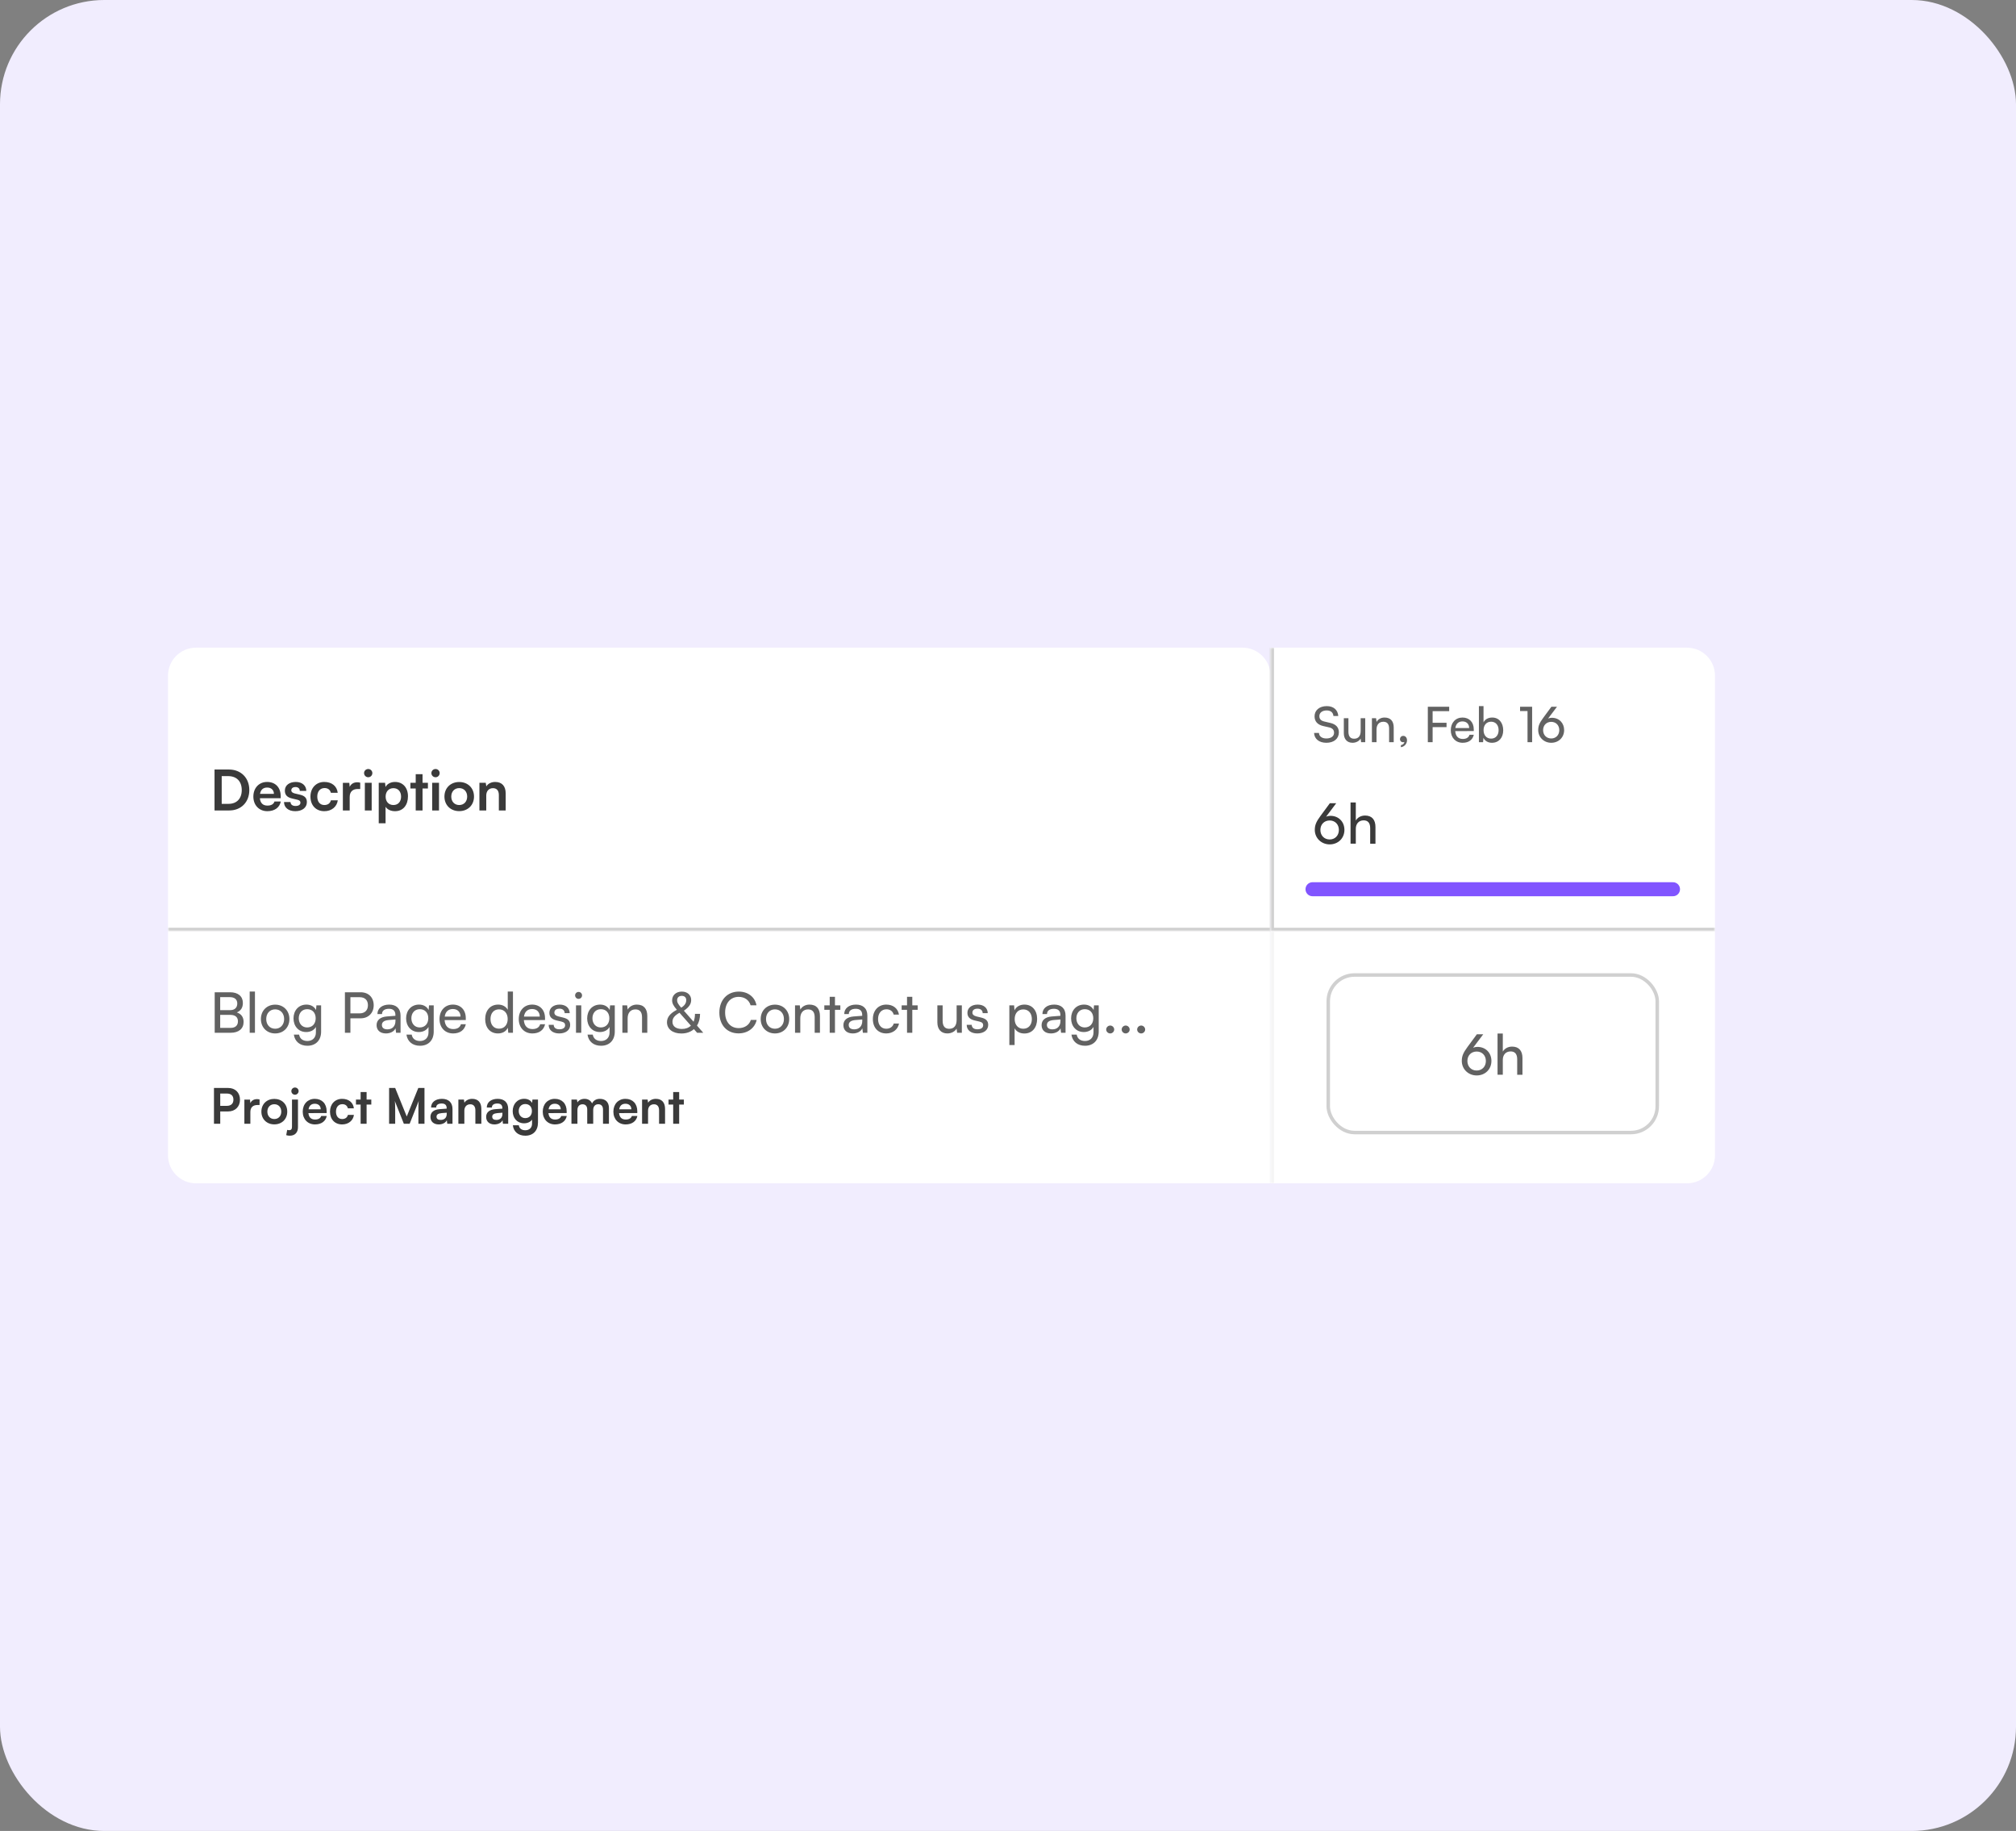 <svg width="576" height="523" viewBox="0 0 576 523" fill="none" xmlns="http://www.w3.org/2000/svg">
<rect x="0" y="0" width="576" height="523" fill="#808080" stroke="none"/>
<rect width="576" height="523" rx="29.791" fill="#F1EDFE"/>
<mask id="path-2-inside-1_141_13990" fill="white">
<path d="M48 193C48 188.582 51.582 185 56 185H355C359.418 185 363 188.582 363 193V266H48V193Z"/>
</mask>
<path d="M48 193C48 188.582 51.582 185 56 185H355C359.418 185 363 188.582 363 193V266H48V193Z" fill="white"/>
<path d="M48 185H363H48ZM363 267H48V265H363V267ZM48 266V185V266ZM363 185V266V185Z" fill="#D0D0D0" mask="url(#path-2-inside-1_141_13990)"/>
<path d="M65.504 231.5H61.296V219.804H65.392C68.848 219.804 71.232 222.188 71.232 225.676C71.232 229.116 68.896 231.5 65.504 231.5ZM65.2 221.692H63.344V229.612H65.312C67.648 229.612 69.072 228.108 69.072 225.676C69.072 223.196 67.616 221.692 65.2 221.692ZM76.388 231.708C74.036 231.708 72.388 229.996 72.388 227.548C72.388 225.068 74.004 223.356 76.324 223.356C78.692 223.356 80.196 224.94 80.196 227.404V227.996L74.244 228.012C74.388 229.404 75.124 230.108 76.42 230.108C77.492 230.108 78.196 229.692 78.42 228.94H80.228C79.892 230.668 78.452 231.708 76.388 231.708ZM76.34 224.956C75.188 224.956 74.484 225.58 74.292 226.764H78.26C78.26 225.676 77.508 224.956 76.34 224.956ZM81.15 229.1H83.006C83.022 229.788 83.534 230.22 84.43 230.22C85.342 230.22 85.838 229.852 85.838 229.276C85.838 228.876 85.63 228.588 84.926 228.428L83.502 228.092C82.078 227.772 81.39 227.1 81.39 225.836C81.39 224.284 82.702 223.356 84.526 223.356C86.302 223.356 87.502 224.38 87.518 225.916H85.662C85.646 225.244 85.198 224.812 84.446 224.812C83.678 224.812 83.23 225.164 83.23 225.756C83.23 226.204 83.582 226.492 84.254 226.652L85.678 226.988C87.006 227.292 87.678 227.9 87.678 229.116C87.678 230.716 86.318 231.708 84.366 231.708C82.398 231.708 81.15 230.652 81.15 229.1ZM88.7 227.532C88.7 225.084 90.316 223.356 92.652 223.356C94.812 223.356 96.284 224.556 96.492 226.46H94.54C94.316 225.564 93.66 225.1 92.732 225.1C91.484 225.1 90.652 226.044 90.652 227.532C90.652 229.02 91.42 229.948 92.668 229.948C93.644 229.948 94.332 229.468 94.54 228.604H96.508C96.268 230.444 94.732 231.708 92.668 231.708C90.268 231.708 88.7 230.044 88.7 227.532ZM102.921 223.564V225.372H102.201C100.793 225.372 99.913 226.124 99.913 227.66V231.5H97.961V223.612H99.801L99.913 224.764C100.249 223.98 101.001 223.452 102.057 223.452C102.329 223.452 102.601 223.484 102.921 223.564ZM105.218 222.012C104.546 222.012 104.018 221.484 104.018 220.828C104.018 220.172 104.546 219.66 105.218 219.66C105.858 219.66 106.386 220.172 106.386 220.828C106.386 221.484 105.858 222.012 105.218 222.012ZM104.242 231.5V223.596H106.194V231.5H104.242ZM108.211 235.164V223.596H110.019L110.147 224.796C110.627 223.884 111.667 223.356 112.867 223.356C115.091 223.356 116.563 224.972 116.563 227.452C116.563 229.916 115.219 231.708 112.867 231.708C111.683 231.708 110.659 231.244 110.163 230.444V235.164H108.211ZM110.179 227.548C110.179 228.972 111.059 229.948 112.403 229.948C113.779 229.948 114.595 228.956 114.595 227.548C114.595 226.14 113.779 225.132 112.403 225.132C111.059 225.132 110.179 226.124 110.179 227.548ZM120.727 231.5H118.775V225.228H117.255V223.596H118.775V221.132H120.727V223.596H122.263V225.228H120.727V231.5ZM124.453 222.012C123.781 222.012 123.253 221.484 123.253 220.828C123.253 220.172 123.781 219.66 124.453 219.66C125.093 219.66 125.621 220.172 125.621 220.828C125.621 221.484 125.093 222.012 124.453 222.012ZM123.477 231.5V223.596H125.429V231.5H123.477ZM126.982 227.532C126.982 225.068 128.758 223.372 131.206 223.372C133.654 223.372 135.43 225.068 135.43 227.532C135.43 229.996 133.654 231.692 131.206 231.692C128.758 231.692 126.982 229.996 126.982 227.532ZM128.934 227.532C128.934 228.972 129.862 229.948 131.206 229.948C132.55 229.948 133.478 228.972 133.478 227.532C133.478 226.092 132.55 225.116 131.206 225.116C129.862 225.116 128.934 226.092 128.934 227.532ZM138.929 231.5H136.977V223.596H138.785L138.945 224.62C139.441 223.82 140.401 223.356 141.473 223.356C143.457 223.356 144.481 224.588 144.481 226.636V231.5H142.529V227.1C142.529 225.772 141.873 225.132 140.865 225.132C139.665 225.132 138.929 225.964 138.929 227.244V231.5Z" fill="#3A3A3A"/>
<path d="M48 266H363V338H56C51.582 338 48 334.418 48 330V266Z" fill="white"/>
<path d="M61.344 295V283.432H65.76C68.016 283.432 69.392 284.584 69.392 286.488C69.392 287.816 68.816 288.712 67.664 289.192C68.944 289.608 69.6 290.536 69.6 291.912C69.6 293.832 68.208 295 65.92 295H61.344ZM65.664 284.824H62.912V288.536H65.76C67.056 288.536 67.792 287.832 67.792 286.632C67.792 285.48 67.024 284.824 65.664 284.824ZM65.888 289.896H62.912V293.608H65.888C67.232 293.608 67.984 292.92 67.984 291.72C67.984 290.568 67.216 289.896 65.888 289.896ZM72.843 295H71.339V283.224H72.843V295ZM74.545 291.08C74.545 288.664 76.273 286.968 78.625 286.968C80.961 286.968 82.689 288.664 82.689 291.08C82.689 293.496 80.961 295.192 78.625 295.192C76.273 295.192 74.545 293.496 74.545 291.08ZM76.065 291.08C76.065 292.712 77.105 293.848 78.625 293.848C80.129 293.848 81.185 292.712 81.185 291.08C81.185 289.448 80.129 288.312 78.625 288.312C77.105 288.312 76.065 289.448 76.065 291.08ZM83.858 290.888C83.858 288.68 85.282 286.952 87.554 286.952C88.818 286.952 89.794 287.528 90.29 288.504L90.402 287.176H91.746V294.68C91.746 297.144 90.226 298.712 87.826 298.712C85.698 298.712 84.242 297.512 83.954 295.528H85.458C85.65 296.68 86.514 297.352 87.826 297.352C89.298 297.352 90.258 296.392 90.258 294.904V293.336C89.746 294.248 88.722 294.792 87.49 294.792C85.266 294.792 83.858 293.08 83.858 290.888ZM85.362 290.856C85.362 292.328 86.274 293.48 87.746 293.48C89.266 293.48 90.194 292.392 90.194 290.856C90.194 289.352 89.298 288.264 87.762 288.264C86.258 288.264 85.362 289.416 85.362 290.856ZM103.043 290.872H100.115V295H98.547V283.432H103.043C105.315 283.432 106.771 284.92 106.771 287.144C106.771 289.304 105.299 290.872 103.043 290.872ZM102.771 284.84H100.115V289.464H102.707C104.259 289.464 105.123 288.552 105.123 287.128C105.123 285.672 104.243 284.84 102.771 284.84ZM110.267 295.192C108.587 295.192 107.595 294.248 107.595 292.824C107.595 291.384 108.667 290.488 110.507 290.344L112.971 290.152V289.928C112.971 288.616 112.187 288.152 111.131 288.152C109.867 288.152 109.147 288.712 109.147 289.656H107.835C107.835 288.024 109.179 286.952 111.195 286.952C113.131 286.952 114.443 287.976 114.443 290.088V295H113.163L113.003 293.736C112.603 294.632 111.531 295.192 110.267 295.192ZM110.699 294.024C112.123 294.024 112.987 293.096 112.987 291.624V291.208L110.987 291.368C109.659 291.496 109.115 292.008 109.115 292.776C109.115 293.608 109.723 294.024 110.699 294.024ZM116.03 290.888C116.03 288.68 117.454 286.952 119.726 286.952C120.99 286.952 121.966 287.528 122.462 288.504L122.574 287.176H123.918V294.68C123.918 297.144 122.398 298.712 119.998 298.712C117.87 298.712 116.414 297.512 116.126 295.528H117.63C117.822 296.68 118.686 297.352 119.998 297.352C121.47 297.352 122.43 296.392 122.43 294.904V293.336C121.918 294.248 120.894 294.792 119.661 294.792C117.438 294.792 116.03 293.08 116.03 290.888ZM117.534 290.856C117.534 292.328 118.446 293.48 119.918 293.48C121.438 293.48 122.366 292.392 122.366 290.856C122.366 289.352 121.47 288.264 119.934 288.264C118.43 288.264 117.534 289.416 117.534 290.856ZM129.464 295.192C127.16 295.192 125.576 293.528 125.576 291.096C125.576 288.648 127.128 286.952 129.4 286.952C131.624 286.952 133.08 288.488 133.08 290.808V291.368L127.032 291.384C127.144 293.032 128.008 293.944 129.496 293.944C130.664 293.944 131.432 293.464 131.688 292.568H133.096C132.712 294.248 131.4 295.192 129.464 295.192ZM129.4 288.216C128.088 288.216 127.256 289 127.064 290.376H131.576C131.576 289.08 130.728 288.216 129.4 288.216ZM142.271 295.192C139.999 295.192 138.623 293.496 138.623 291.112C138.623 288.712 140.015 286.952 142.335 286.952C143.535 286.952 144.543 287.48 145.071 288.44V283.224H146.559V295H145.215L145.087 293.576C144.575 294.648 143.519 295.192 142.271 295.192ZM142.575 293.832C144.111 293.832 145.055 292.696 145.055 291.064C145.055 289.464 144.111 288.312 142.575 288.312C141.039 288.312 140.143 289.464 140.143 291.064C140.143 292.68 141.039 293.832 142.575 293.832ZM152.105 295.192C149.801 295.192 148.217 293.528 148.217 291.096C148.217 288.648 149.769 286.952 152.041 286.952C154.265 286.952 155.721 288.488 155.721 290.808V291.368L149.673 291.384C149.785 293.032 150.649 293.944 152.137 293.944C153.305 293.944 154.073 293.464 154.329 292.568H155.737C155.353 294.248 154.041 295.192 152.105 295.192ZM152.041 288.216C150.729 288.216 149.897 289 149.705 290.376H154.217C154.217 289.08 153.369 288.216 152.041 288.216ZM156.761 292.728H158.201C158.201 293.528 158.809 294.008 159.801 294.008C160.857 294.008 161.465 293.576 161.465 292.856C161.465 292.328 161.209 292.008 160.393 291.8L159.017 291.48C157.625 291.144 156.969 290.456 156.969 289.304C156.969 287.864 158.185 286.952 159.913 286.952C161.625 286.952 162.745 287.912 162.777 289.4H161.337C161.305 288.616 160.777 288.12 159.865 288.12C158.921 288.12 158.393 288.536 158.393 289.256C158.393 289.784 158.777 290.136 159.545 290.328L160.921 290.664C162.249 290.984 162.905 291.592 162.905 292.76C162.905 294.248 161.625 295.192 159.769 295.192C157.929 295.192 156.761 294.216 156.761 292.728ZM165.308 285.32C164.764 285.32 164.316 284.872 164.316 284.328C164.316 283.768 164.764 283.336 165.308 283.336C165.852 283.336 166.3 283.768 166.3 284.328C166.3 284.872 165.852 285.32 165.308 285.32ZM164.572 295V287.176H166.076V295H164.572ZM167.764 290.888C167.764 288.68 169.188 286.952 171.46 286.952C172.724 286.952 173.7 287.528 174.196 288.504L174.308 287.176H175.652V294.68C175.652 297.144 174.132 298.712 171.732 298.712C169.604 298.712 168.148 297.512 167.86 295.528H169.364C169.556 296.68 170.42 297.352 171.732 297.352C173.204 297.352 174.164 296.392 174.164 294.904V293.336C173.652 294.248 172.628 294.792 171.396 294.792C169.172 294.792 167.764 293.08 167.764 290.888ZM169.268 290.856C169.268 292.328 170.18 293.48 171.652 293.48C173.172 293.48 174.1 292.392 174.1 290.856C174.1 289.352 173.204 288.264 171.668 288.264C170.164 288.264 169.268 289.416 169.268 290.856ZM179.326 295H177.822V287.176H179.182L179.342 288.376C179.838 287.48 180.83 286.952 181.934 286.952C183.998 286.952 184.942 288.216 184.942 290.216V295H183.438V290.552C183.438 288.968 182.702 288.328 181.55 288.328C180.142 288.328 179.326 289.336 179.326 290.856V295ZM199.172 295L198.26 293.96C197.364 294.76 196.132 295.208 194.676 295.208C192.196 295.208 190.564 293.928 190.564 291.992C190.564 290.568 191.476 289.432 193.396 288.44C192.404 287.304 192.036 286.6 192.036 285.736C192.036 284.28 193.172 283.24 194.804 283.24C196.388 283.24 197.476 284.216 197.476 285.64C197.476 286.792 196.884 287.688 195.396 288.696L198.164 291.848C198.42 291.224 198.564 290.456 198.564 289.592H200.02C200.02 290.904 199.7 292.056 199.14 292.952L200.932 295H199.172ZM193.46 285.72C193.46 286.328 193.732 286.808 194.628 287.832C195.604 287.24 196.068 286.536 196.068 285.672C196.068 284.92 195.588 284.456 194.788 284.456C193.972 284.456 193.46 284.952 193.46 285.72ZM192.132 291.88C192.132 293.144 193.14 293.912 194.82 293.912C195.892 293.912 196.756 293.592 197.396 292.968L194.148 289.288C192.708 290.088 192.132 290.84 192.132 291.88ZM211.019 295.176C207.723 295.176 205.531 292.808 205.531 289.224C205.531 285.656 207.787 283.24 211.099 283.24C213.707 283.24 215.707 284.792 216.139 287.16H214.459C214.027 285.656 212.731 284.744 211.051 284.744C208.715 284.744 207.179 286.504 207.179 289.208C207.179 291.912 208.715 293.672 211.051 293.672C212.747 293.672 214.091 292.76 214.523 291.336H216.187C215.691 293.64 213.627 295.176 211.019 295.176ZM217.342 291.08C217.342 288.664 219.07 286.968 221.422 286.968C223.758 286.968 225.486 288.664 225.486 291.08C225.486 293.496 223.758 295.192 221.422 295.192C219.07 295.192 217.342 293.496 217.342 291.08ZM218.862 291.08C218.862 292.712 219.902 293.848 221.422 293.848C222.926 293.848 223.982 292.712 223.982 291.08C223.982 289.448 222.926 288.312 221.422 288.312C219.902 288.312 218.862 289.448 218.862 291.08ZM228.655 295H227.151V287.176H228.511L228.671 288.376C229.167 287.48 230.159 286.952 231.263 286.952C233.327 286.952 234.271 288.216 234.271 290.216V295H232.767V290.552C232.767 288.968 232.031 288.328 230.879 288.328C229.471 288.328 228.655 289.336 228.655 290.856V295ZM238.562 295H237.058V288.44H235.522V287.176H237.058V284.728H238.562V287.176H240.098V288.44H238.562V295ZM243.642 295.192C241.962 295.192 240.97 294.248 240.97 292.824C240.97 291.384 242.042 290.488 243.882 290.344L246.346 290.152V289.928C246.346 288.616 245.562 288.152 244.506 288.152C243.242 288.152 242.522 288.712 242.522 289.656H241.21C241.21 288.024 242.554 286.952 244.57 286.952C246.506 286.952 247.818 287.976 247.818 290.088V295H246.538L246.378 293.736C245.978 294.632 244.906 295.192 243.642 295.192ZM244.074 294.024C245.498 294.024 246.362 293.096 246.362 291.624V291.208L244.362 291.368C243.034 291.496 242.49 292.008 242.49 292.776C242.49 293.608 243.098 294.024 244.074 294.024ZM249.389 291.096C249.389 288.648 250.941 286.952 253.229 286.952C255.197 286.952 256.573 288.072 256.845 289.816H255.341C255.085 288.824 254.285 288.296 253.277 288.296C251.853 288.296 250.877 289.384 250.877 291.08C250.877 292.76 251.789 293.848 253.213 293.848C254.285 293.848 255.085 293.288 255.357 292.36H256.861C256.557 294.056 255.101 295.192 253.213 295.192C250.909 295.192 249.389 293.56 249.389 291.096ZM260.655 295H259.151V288.44H257.615V287.176H259.151V284.728H260.655V287.176H262.191V288.44H260.655V295ZM273.324 287.176H274.812V295H273.468L273.308 293.816C272.86 294.632 271.82 295.192 270.668 295.192C268.844 295.192 267.82 293.96 267.82 292.04V287.176H269.324V291.544C269.324 293.224 270.044 293.864 271.196 293.864C272.572 293.864 273.324 292.984 273.324 291.304V287.176ZM276.198 292.728H277.638C277.638 293.528 278.246 294.008 279.238 294.008C280.294 294.008 280.902 293.576 280.902 292.856C280.902 292.328 280.646 292.008 279.83 291.8L278.454 291.48C277.062 291.144 276.406 290.456 276.406 289.304C276.406 287.864 277.622 286.952 279.35 286.952C281.062 286.952 282.182 287.912 282.214 289.4H280.774C280.742 288.616 280.214 288.12 279.302 288.12C278.358 288.12 277.83 288.536 277.83 289.256C277.83 289.784 278.214 290.136 278.982 290.328L280.358 290.664C281.686 290.984 282.342 291.592 282.342 292.76C282.342 294.248 281.062 295.192 279.206 295.192C277.366 295.192 276.198 294.216 276.198 292.728ZM288.385 298.504V287.176H289.745L289.857 288.584C290.385 287.512 291.441 286.952 292.689 286.952C294.929 286.952 296.321 288.632 296.321 291.032C296.321 293.416 295.009 295.208 292.689 295.208C291.441 295.208 290.401 294.68 289.889 293.72V298.504H288.385ZM289.905 291.096C289.905 292.696 290.833 293.848 292.369 293.848C293.905 293.848 294.817 292.696 294.817 291.096C294.817 289.48 293.905 288.328 292.369 288.328C290.833 288.328 289.905 289.464 289.905 291.096ZM300.267 295.192C298.587 295.192 297.595 294.248 297.595 292.824C297.595 291.384 298.667 290.488 300.507 290.344L302.971 290.152V289.928C302.971 288.616 302.187 288.152 301.131 288.152C299.867 288.152 299.147 288.712 299.147 289.656H297.835C297.835 288.024 299.179 286.952 301.195 286.952C303.131 286.952 304.443 287.976 304.443 290.088V295H303.163L303.003 293.736C302.603 294.632 301.531 295.192 300.267 295.192ZM300.699 294.024C302.123 294.024 302.987 293.096 302.987 291.624V291.208L300.987 291.368C299.659 291.496 299.115 292.008 299.115 292.776C299.115 293.608 299.723 294.024 300.699 294.024ZM306.03 290.888C306.03 288.68 307.454 286.952 309.726 286.952C310.99 286.952 311.966 287.528 312.462 288.504L312.574 287.176H313.918V294.68C313.918 297.144 312.398 298.712 309.998 298.712C307.87 298.712 306.414 297.512 306.126 295.528H307.63C307.822 296.68 308.686 297.352 309.998 297.352C311.47 297.352 312.43 296.392 312.43 294.904V293.336C311.918 294.248 310.894 294.792 309.661 294.792C307.438 294.792 306.03 293.08 306.03 290.888ZM307.534 290.856C307.534 292.328 308.446 293.48 309.918 293.48C311.438 293.48 312.366 292.392 312.366 290.856C312.366 289.352 311.47 288.264 309.934 288.264C308.43 288.264 307.534 289.416 307.534 290.856ZM317.208 295.192C316.584 295.192 316.056 294.68 316.056 294.072C316.056 293.448 316.584 292.936 317.208 292.936C317.816 292.936 318.344 293.448 318.344 294.072C318.344 294.68 317.816 295.192 317.208 295.192ZM321.63 295.192C321.006 295.192 320.478 294.68 320.478 294.072C320.478 293.448 321.006 292.936 321.63 292.936C322.238 292.936 322.766 293.448 322.766 294.072C322.766 294.68 322.238 295.192 321.63 295.192ZM326.052 295.192C325.428 295.192 324.9 294.68 324.9 294.072C324.9 293.448 325.428 292.936 326.052 292.936C326.66 292.936 327.188 293.448 327.188 294.072C327.188 294.68 326.66 295.192 326.052 295.192Z" fill="#626262"/>
<path d="M65.18 317.472H62.926V321H61.134V310.766H65.18C67.238 310.766 68.568 312.11 68.568 314.112C68.568 316.086 67.224 317.472 65.18 317.472ZM64.83 312.362H62.926V315.876H64.802C66.034 315.876 66.692 315.218 66.692 314.098C66.692 312.978 66.02 312.362 64.83 312.362ZM74.163 314.056V315.638H73.533C72.301 315.638 71.531 316.296 71.531 317.64V321H69.823V314.098H71.433L71.531 315.106C71.825 314.42 72.483 313.958 73.407 313.958C73.645 313.958 73.883 313.986 74.163 314.056ZM74.681 317.528C74.681 315.372 76.235 313.888 78.377 313.888C80.519 313.888 82.073 315.372 82.073 317.528C82.073 319.684 80.519 321.168 78.377 321.168C76.235 321.168 74.681 319.684 74.681 317.528ZM76.389 317.528C76.389 318.788 77.201 319.642 78.377 319.642C79.553 319.642 80.365 318.788 80.365 317.528C80.365 316.268 79.553 315.414 78.377 315.414C77.201 315.414 76.389 316.268 76.389 317.528ZM84.281 312.698C83.707 312.698 83.245 312.236 83.245 311.662C83.245 311.088 83.707 310.64 84.281 310.64C84.841 310.64 85.317 311.088 85.317 311.662C85.317 312.236 84.841 312.698 84.281 312.698ZM81.775 324.248L82.055 322.736C82.293 322.806 82.433 322.82 82.643 322.82C83.231 322.82 83.427 322.484 83.427 321.784V314.084H85.135V321.98C85.135 323.45 84.295 324.402 82.797 324.402C82.475 324.402 82.223 324.374 81.775 324.248ZM89.994 321.182C87.936 321.182 86.494 319.684 86.494 317.542C86.494 315.372 87.908 313.874 89.938 313.874C92.01 313.874 93.326 315.26 93.326 317.416V317.934L88.118 317.948C88.244 319.166 88.888 319.782 90.022 319.782C90.96 319.782 91.576 319.418 91.772 318.76H93.354C93.06 320.272 91.8 321.182 89.994 321.182ZM89.952 315.274C88.944 315.274 88.328 315.82 88.16 316.856H91.632C91.632 315.904 90.974 315.274 89.952 315.274ZM94.287 317.528C94.287 315.386 95.701 313.874 97.745 313.874C99.635 313.874 100.923 314.924 101.105 316.59H99.397C99.201 315.806 98.626 315.4 97.814 315.4C96.722 315.4 95.995 316.226 95.995 317.528C95.995 318.83 96.666 319.642 97.758 319.642C98.612 319.642 99.215 319.222 99.397 318.466H101.119C100.909 320.076 99.564 321.182 97.758 321.182C95.659 321.182 94.287 319.726 94.287 317.528ZM104.742 321H103.034V315.512H101.704V314.084H103.034V311.928H104.742V314.084H106.086V315.512H104.742V321ZM112.909 321H111.173V310.766H112.909L116.213 318.914L119.517 310.766H121.281V321H119.545V317.85C119.545 315.792 119.545 315.19 119.643 314.462L117.039 321H115.387L112.797 314.476C112.895 315.092 112.909 316.058 112.909 317.332V321ZM125.352 321.182C123.882 321.182 122.986 320.328 122.986 319.026C122.986 317.752 123.91 316.954 125.548 316.828L127.62 316.674V316.52C127.62 315.582 127.06 315.204 126.192 315.204C125.184 315.204 124.624 315.624 124.624 316.352H123.168C123.168 314.854 124.4 313.874 126.276 313.874C128.138 313.874 129.286 314.882 129.286 316.8V321H127.788L127.662 319.978C127.368 320.692 126.43 321.182 125.352 321.182ZM125.912 319.894C126.962 319.894 127.634 319.264 127.634 318.2V317.836L126.192 317.948C125.128 318.046 124.722 318.396 124.722 318.956C124.722 319.586 125.142 319.894 125.912 319.894ZM132.672 321H130.964V314.084H132.546L132.686 314.98C133.12 314.28 133.96 313.874 134.898 313.874C136.634 313.874 137.53 314.952 137.53 316.744V321H135.822V317.15C135.822 315.988 135.248 315.428 134.366 315.428C133.316 315.428 132.672 316.156 132.672 317.276V321ZM141.266 321.182C139.796 321.182 138.9 320.328 138.9 319.026C138.9 317.752 139.824 316.954 141.462 316.828L143.534 316.674V316.52C143.534 315.582 142.974 315.204 142.106 315.204C141.098 315.204 140.538 315.624 140.538 316.352H139.082C139.082 314.854 140.314 313.874 142.19 313.874C144.052 313.874 145.2 314.882 145.2 316.8V321H143.702L143.576 319.978C143.282 320.692 142.344 321.182 141.266 321.182ZM141.826 319.894C142.876 319.894 143.548 319.264 143.548 318.2V317.836L142.106 317.948C141.042 318.046 140.636 318.396 140.636 318.956C140.636 319.586 141.056 319.894 141.826 319.894ZM146.486 317.388C146.486 315.372 147.802 313.86 149.776 313.86C150.812 313.86 151.624 314.294 152.03 315.036L152.128 314.084H153.71V320.65C153.71 322.96 152.324 324.402 150.084 324.402C148.096 324.402 146.738 323.268 146.528 321.42H148.236C148.348 322.316 149.034 322.848 150.084 322.848C151.26 322.848 152.016 322.106 152.016 320.958V319.81C151.582 320.454 150.728 320.86 149.734 320.86C147.774 320.86 146.486 319.39 146.486 317.388ZM148.208 317.346C148.208 318.508 148.95 319.376 150.07 319.376C151.246 319.376 151.974 318.55 151.974 317.346C151.974 316.17 151.26 315.358 150.07 315.358C148.936 315.358 148.208 316.212 148.208 317.346ZM158.572 321.182C156.514 321.182 155.072 319.684 155.072 317.542C155.072 315.372 156.486 313.874 158.516 313.874C160.588 313.874 161.904 315.26 161.904 317.416V317.934L156.696 317.948C156.822 319.166 157.466 319.782 158.6 319.782C159.538 319.782 160.154 319.418 160.35 318.76H161.932C161.638 320.272 160.378 321.182 158.572 321.182ZM158.53 315.274C157.522 315.274 156.906 315.82 156.738 316.856H160.21C160.21 315.904 159.552 315.274 158.53 315.274ZM164.979 321H163.271V314.084H164.839L164.979 314.896C165.329 314.322 166.029 313.874 167.023 313.874C168.073 313.874 168.801 314.392 169.165 315.19C169.515 314.392 170.327 313.874 171.377 313.874C173.057 313.874 173.981 314.882 173.981 316.478V321H172.287V316.926C172.287 315.932 171.755 315.414 170.943 315.414C170.117 315.414 169.487 315.946 169.487 317.08V321H167.779V316.912C167.779 315.946 167.261 315.428 166.449 315.428C165.637 315.428 164.979 315.96 164.979 317.08V321ZM178.751 321.182C176.693 321.182 175.251 319.684 175.251 317.542C175.251 315.372 176.665 313.874 178.695 313.874C180.767 313.874 182.083 315.26 182.083 317.416V317.934L176.875 317.948C177.001 319.166 177.645 319.782 178.779 319.782C179.717 319.782 180.333 319.418 180.529 318.76H182.111C181.817 320.272 180.557 321.182 178.751 321.182ZM178.709 315.274C177.701 315.274 177.085 315.82 176.917 316.856H180.389C180.389 315.904 179.731 315.274 178.709 315.274ZM185.158 321H183.45V314.084H185.032L185.172 314.98C185.606 314.28 186.446 313.874 187.384 313.874C189.12 313.874 190.016 314.952 190.016 316.744V321H188.308V317.15C188.308 315.988 187.734 315.428 186.852 315.428C185.802 315.428 185.158 316.156 185.158 317.276V321ZM194.047 321H192.339V315.512H191.009V314.084H192.339V311.928H194.047V314.084H195.391V315.512H194.047V321Z" fill="#3A3A3A"/>
<mask id="path-9-inside-2_141_13990" fill="white">
<path d="M363 185H482C486.418 185 490 188.582 490 193V266H363V185Z"/>
</mask>
<path d="M363 185H482C486.418 185 490 188.582 490 193V266H363V185Z" fill="white"/>
<path d="M363 185H490H363ZM490 267H362L364 265H490V267ZM362 267V185H364V265L362 267ZM490 185V266V185Z" fill="#D0D0D0" mask="url(#path-9-inside-2_141_13990)"/>
<path d="M375.588 204.608C375.588 202.872 376.988 201.696 379.074 201.696C381.006 201.696 382.252 202.774 382.364 204.524H380.978C380.908 203.516 380.194 202.928 379.06 202.928C377.786 202.928 376.96 203.572 376.96 204.566C376.96 205.378 377.422 205.868 378.374 206.092L380.04 206.484C381.692 206.862 382.532 207.758 382.532 209.186C382.532 211.006 381.118 212.168 378.962 212.168C376.904 212.168 375.532 211.09 375.448 209.354H376.848C376.876 210.32 377.688 210.936 378.962 210.936C380.306 210.936 381.16 210.306 381.16 209.298C381.16 208.5 380.726 207.996 379.76 207.772L378.094 207.394C376.442 207.016 375.588 206.064 375.588 204.608ZM388.764 205.154H390.066V212H388.89L388.75 210.964C388.358 211.678 387.448 212.168 386.44 212.168C384.844 212.168 383.948 211.09 383.948 209.41V205.154H385.264V208.976C385.264 210.446 385.894 211.006 386.902 211.006C388.106 211.006 388.764 210.236 388.764 208.766V205.154ZM393.291 212H391.975V205.154H393.165L393.305 206.204C393.739 205.42 394.607 204.958 395.573 204.958C397.379 204.958 398.205 206.064 398.205 207.814V212H396.889V208.108C396.889 206.722 396.245 206.162 395.237 206.162C394.005 206.162 393.291 207.044 393.291 208.374V212ZM402.002 211.454C402.002 212.462 401.246 213.302 400.252 213.428V212.84C400.826 212.742 401.232 212.364 401.232 211.93C401.134 211.986 401.022 212.014 400.854 212.014C400.392 212.014 400 211.678 400 211.16C400 210.6 400.378 210.194 400.938 210.194C401.526 210.194 402.002 210.684 402.002 211.454ZM413.297 207.702H409.321V212H407.949V201.878H414.053V203.138H409.321V206.456H413.297V207.702ZM417.912 212.168C415.896 212.168 414.51 210.712 414.51 208.584C414.51 206.442 415.868 204.958 417.856 204.958C419.802 204.958 421.076 206.302 421.076 208.332V208.822L415.784 208.836C415.882 210.278 416.638 211.076 417.94 211.076C418.962 211.076 419.634 210.656 419.858 209.872H421.09C420.754 211.342 419.606 212.168 417.912 212.168ZM417.856 206.064C416.708 206.064 415.98 206.75 415.812 207.954H419.76C419.76 206.82 419.018 206.064 417.856 206.064ZM423.736 212H422.546V201.696H423.862V206.33C424.31 205.434 425.234 204.958 426.354 204.958C428.314 204.958 429.49 206.498 429.49 208.612C429.49 210.684 428.258 212.168 426.27 212.168C425.192 212.168 424.282 211.692 423.834 210.754L423.736 212ZM423.876 208.556C423.876 209.984 424.688 210.978 426.032 210.978C427.376 210.978 428.174 209.97 428.174 208.556C428.174 207.156 427.376 206.148 426.032 206.148C424.688 206.148 423.876 207.156 423.876 208.556ZM436.434 203.11H434.306V201.878H437.75V212H436.434V203.11ZM440.89 205.084L443.256 201.878H444.852L442.318 205.238C442.668 205.098 443.032 205.028 443.382 205.028C445.482 205.028 446.896 206.54 446.896 208.542C446.896 210.656 445.3 212.168 443.214 212.168C441.114 212.168 439.49 210.586 439.49 208.542C439.49 207.338 439.854 206.498 440.89 205.084ZM440.89 208.556C440.89 209.942 441.842 210.936 443.214 210.936C444.558 210.936 445.51 209.942 445.51 208.556C445.51 207.17 444.558 206.19 443.214 206.19C441.842 206.19 440.89 207.17 440.89 208.556Z" fill="#626262"/>
<path d="M377.256 233.096L379.96 229.432H381.784L378.888 233.272C379.288 233.112 379.704 233.032 380.104 233.032C382.504 233.032 384.12 234.76 384.12 237.048C384.12 239.464 382.296 241.192 379.912 241.192C377.512 241.192 375.656 239.384 375.656 237.048C375.656 235.672 376.072 234.712 377.256 233.096ZM377.256 237.064C377.256 238.648 378.344 239.784 379.912 239.784C381.448 239.784 382.536 238.648 382.536 237.064C382.536 235.48 381.448 234.36 379.912 234.36C378.344 234.36 377.256 235.48 377.256 237.064ZM387.373 240.984H385.869V229.224H387.373V234.376C387.869 233.528 388.813 232.952 390.029 232.952C392.029 232.952 392.989 234.216 392.989 236.216V241H391.485V236.552C391.485 234.968 390.733 234.328 389.613 234.328C388.157 234.328 387.373 235.384 387.373 236.728V240.984Z" fill="#3A3A3A"/>
<path d="M375 254H478" stroke="#8155FF" stroke-width="4" stroke-linecap="round"/>
<mask id="path-14-inside-3_141_13990" fill="white">
<path d="M363 266H490V330C490 334.418 486.418 338 482 338H363V266Z"/>
</mask>
<path d="M363 266H490V330C490 334.418 486.418 338 482 338H363V266Z" fill="white"/>
<path d="M363 266H490H363ZM490 338H363H490ZM362 338V266H364V338H362ZM490 266V338V266Z" fill="#F5F5F5" mask="url(#path-14-inside-3_141_13990)"/>
<rect x="379.5" y="278.5" width="94" height="45" rx="7.5" stroke="#D0D0D0"/>
<path d="M419.256 299.096L421.96 295.432H423.784L420.888 299.272C421.288 299.112 421.704 299.032 422.104 299.032C424.504 299.032 426.12 300.76 426.12 303.048C426.12 305.464 424.296 307.192 421.912 307.192C419.512 307.192 417.656 305.384 417.656 303.048C417.656 301.672 418.072 300.712 419.256 299.096ZM419.256 303.064C419.256 304.648 420.344 305.784 421.912 305.784C423.448 305.784 424.536 304.648 424.536 303.064C424.536 301.48 423.448 300.36 421.912 300.36C420.344 300.36 419.256 301.48 419.256 303.064ZM429.373 306.984H427.869V295.224H429.373V300.376C429.869 299.528 430.813 298.952 432.029 298.952C434.029 298.952 434.989 300.216 434.989 302.216V307H433.485V302.552C433.485 300.968 432.733 300.328 431.613 300.328C430.157 300.328 429.373 301.384 429.373 302.728V306.984Z" fill="#626262"/>
</svg>
